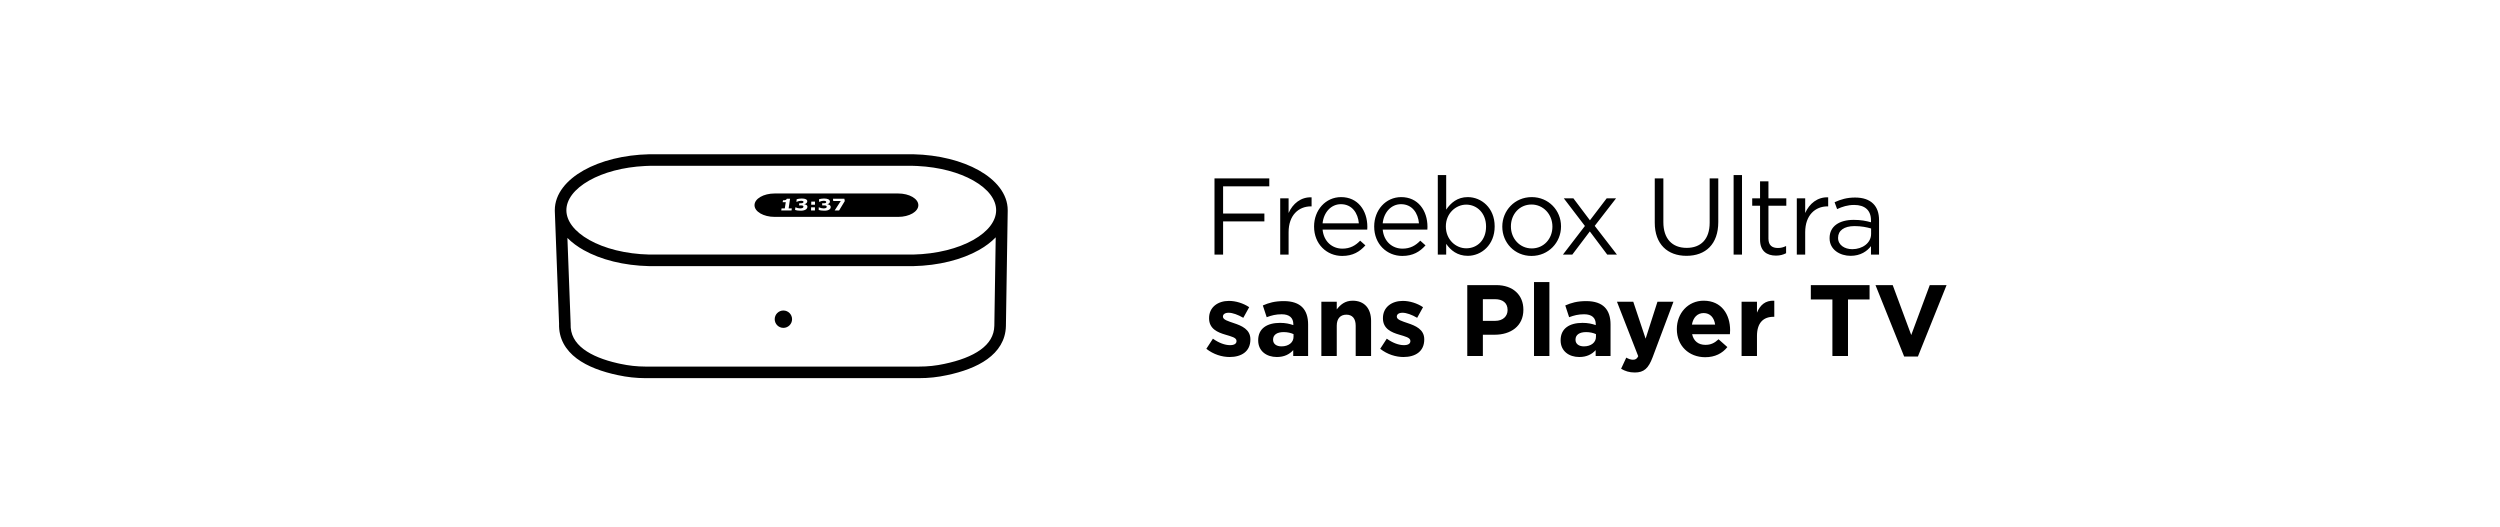 <svg width="432" height="91" viewBox="0 0 432 91" fill="none" xmlns="http://www.w3.org/2000/svg">
<path d="M212.48 61.691C211.168 61.691 209.698 61.253 208.455 60.273L209.593 58.523C210.608 59.258 211.675 59.643 212.55 59.643C213.32 59.643 213.67 59.363 213.67 58.943V58.908C213.67 58.331 212.76 58.138 211.728 57.823C210.415 57.438 208.928 56.826 208.928 55.006V54.971C208.928 53.063 210.468 51.996 212.358 51.996C213.548 51.996 214.843 52.398 215.858 53.081L214.843 54.918C213.915 54.376 212.988 54.043 212.305 54.043C211.658 54.043 211.325 54.323 211.325 54.691V54.726C211.325 55.251 212.218 55.496 213.233 55.846C214.545 56.283 216.068 56.913 216.068 58.628V58.663C216.068 60.746 214.51 61.691 212.48 61.691ZM220.634 61.691C218.867 61.691 217.414 60.676 217.414 58.821V58.786C217.414 56.738 218.972 55.793 221.194 55.793C222.139 55.793 222.822 55.951 223.487 56.178V56.021C223.487 54.918 222.804 54.306 221.474 54.306C220.459 54.306 219.742 54.498 218.884 54.813L218.219 52.783C219.252 52.328 220.267 52.031 221.859 52.031C223.312 52.031 224.362 52.416 225.027 53.081C225.727 53.781 226.042 54.813 226.042 56.073V61.516H223.469V60.501C222.822 61.218 221.929 61.691 220.634 61.691ZM221.439 59.853C222.682 59.853 223.522 59.171 223.522 58.208V57.736C223.067 57.526 222.472 57.386 221.824 57.386C220.687 57.386 219.987 57.841 219.987 58.681V58.716C219.987 59.433 220.582 59.853 221.439 59.853ZM228.331 61.516V52.136H230.991V53.466C231.603 52.678 232.391 51.961 233.738 51.961C235.751 51.961 236.923 53.291 236.923 55.443V61.516H234.263V56.283C234.263 55.023 233.668 54.376 232.653 54.376C231.638 54.376 230.991 55.023 230.991 56.283V61.516H228.331ZM242.524 61.691C241.211 61.691 239.741 61.253 238.499 60.273L239.636 58.523C240.651 59.258 241.719 59.643 242.594 59.643C243.364 59.643 243.714 59.363 243.714 58.943V58.908C243.714 58.331 242.804 58.138 241.771 57.823C240.459 57.438 238.971 56.826 238.971 55.006V54.971C238.971 53.063 240.511 51.996 242.401 51.996C243.591 51.996 244.886 52.398 245.901 53.081L244.886 54.918C243.959 54.376 243.031 54.043 242.349 54.043C241.701 54.043 241.369 54.323 241.369 54.691V54.726C241.369 55.251 242.261 55.496 243.276 55.846C244.589 56.283 246.111 56.913 246.111 58.628V58.663C246.111 60.746 244.554 61.691 242.524 61.691ZM253.545 61.516V49.266H258.55C261.472 49.266 263.24 50.998 263.24 53.501V53.536C263.24 56.371 261.035 57.841 258.287 57.841H256.24V61.516H253.545ZM256.24 55.443H258.375C259.722 55.443 260.51 54.638 260.51 53.588V53.553C260.51 52.346 259.67 51.698 258.322 51.698H256.24V55.443ZM265.077 61.516V48.741H267.737V61.516H265.077ZM272.895 61.691C271.127 61.691 269.675 60.676 269.675 58.821V58.786C269.675 56.738 271.232 55.793 273.455 55.793C274.4 55.793 275.082 55.951 275.747 56.178V56.021C275.747 54.918 275.065 54.306 273.735 54.306C272.72 54.306 272.002 54.498 271.145 54.813L270.48 52.783C271.512 52.328 272.527 52.031 274.12 52.031C275.572 52.031 276.622 52.416 277.287 53.081C277.987 53.781 278.302 54.813 278.302 56.073V61.516H275.73V60.501C275.082 61.218 274.19 61.691 272.895 61.691ZM273.7 59.853C274.942 59.853 275.782 59.171 275.782 58.208V57.736C275.327 57.526 274.732 57.386 274.085 57.386C272.947 57.386 272.247 57.841 272.247 58.681V58.716C272.247 59.433 272.842 59.853 273.7 59.853ZM284.362 58.523L286.41 52.136H289.175L285.57 61.743C284.852 63.651 284.082 64.368 282.49 64.368C281.527 64.368 280.81 64.123 280.127 63.721L281.02 61.796C281.37 62.006 281.807 62.163 282.157 62.163C282.612 62.163 282.857 62.023 283.085 61.551L279.41 52.136H282.227L284.362 58.523ZM294.658 61.726C291.84 61.726 289.758 59.748 289.758 56.878V56.843C289.758 54.166 291.665 51.961 294.395 51.961C297.528 51.961 298.963 54.393 298.963 57.053C298.963 57.263 298.945 57.508 298.928 57.753H292.4C292.663 58.961 293.503 59.591 294.693 59.591C295.585 59.591 296.233 59.311 296.968 58.628L298.49 59.976C297.615 61.061 296.355 61.726 294.658 61.726ZM292.365 56.091H296.373C296.215 54.901 295.515 54.096 294.395 54.096C293.293 54.096 292.575 54.883 292.365 56.091ZM300.945 61.516V52.136H303.605V54.026C304.148 52.731 305.023 51.891 306.598 51.961V54.743H306.458C304.69 54.743 303.605 55.811 303.605 58.051V61.516H300.945ZM316.639 61.516V51.751H312.911V49.266H323.061V51.751H319.334V61.516H316.639ZM329.037 61.603L324.084 49.266H327.059L330.262 57.893L333.464 49.266H336.369L331.417 61.603H329.037Z" fill="black"/>
<path d="M209.864 44V30.822H219.333V32.196H211.351V36.903H218.486V38.258H211.351V44H209.864ZM221.221 44V34.267H222.67V36.808C223.386 35.189 224.798 34.022 226.643 34.097V35.66H226.53C224.402 35.66 222.67 37.185 222.67 40.122V44H221.221ZM231.929 44.226C229.256 44.226 227.072 42.174 227.072 39.162V39.124C227.072 36.319 229.049 34.06 231.741 34.06C234.622 34.06 236.278 36.356 236.278 39.199C236.278 39.388 236.278 39.501 236.259 39.67H228.541C228.748 41.779 230.235 42.965 231.967 42.965C233.304 42.965 234.245 42.419 235.036 41.59L235.939 42.4C234.96 43.492 233.774 44.226 231.929 44.226ZM228.541 38.597H234.81C234.659 36.827 233.643 35.283 231.703 35.283C230.009 35.283 228.729 36.695 228.541 38.597ZM242.318 44.226C239.644 44.226 237.46 42.174 237.46 39.162V39.124C237.46 36.319 239.437 34.06 242.129 34.06C245.01 34.06 246.667 36.356 246.667 39.199C246.667 39.388 246.667 39.501 246.648 39.67H238.929C239.136 41.779 240.623 42.965 242.355 42.965C243.692 42.965 244.633 42.419 245.424 41.59L246.328 42.4C245.349 43.492 244.163 44.226 242.318 44.226ZM238.929 38.597H245.198C245.047 36.827 244.031 35.283 242.092 35.283C240.397 35.283 239.117 36.695 238.929 38.597ZM253.628 44.207C251.821 44.207 250.654 43.228 249.901 42.136V44H248.451V30.257H249.901V36.225C250.691 35.057 251.84 34.06 253.628 34.06C255.963 34.06 258.278 35.905 258.278 39.105V39.143C258.278 42.325 255.982 44.207 253.628 44.207ZM253.365 42.908C255.247 42.908 256.791 41.515 256.791 39.162V39.124C256.791 36.827 255.21 35.359 253.365 35.359C251.558 35.359 249.844 36.884 249.844 39.105V39.143C249.844 41.402 251.558 42.908 253.365 42.908ZM264.643 44.226C261.725 44.226 259.597 41.929 259.597 39.181V39.143C259.597 36.394 261.744 34.06 264.681 34.06C267.599 34.06 269.745 36.356 269.745 39.105V39.143C269.745 41.892 267.58 44.226 264.643 44.226ZM264.681 42.927C266.789 42.927 268.258 41.233 268.258 39.181V39.143C268.258 37.053 266.695 35.34 264.643 35.34C262.534 35.34 261.085 37.053 261.085 39.105V39.143C261.085 41.233 262.629 42.927 264.681 42.927ZM271.878 34.267L274.74 38.07L277.639 34.267H279.258L275.568 39.03L279.409 44H277.733L274.721 39.99L271.69 44H270.071L273.874 39.049L270.222 34.267H271.878ZM291.421 44.207C288.164 44.207 285.942 42.212 285.942 38.484V30.822H287.429V38.39C287.429 41.233 288.935 42.833 291.458 42.833C293.887 42.833 295.43 41.364 295.43 38.484V30.822H296.918V38.371C296.918 42.212 294.715 44.207 291.421 44.207ZM299.568 44V30.257H301.018V44H299.568ZM306.886 44.169C305.323 44.169 304.137 43.398 304.137 41.421V35.547H302.782V34.267H304.137V31.33H305.587V34.267H308.674V35.547H305.587V41.233C305.587 42.419 306.246 42.852 307.225 42.852C307.714 42.852 308.129 42.758 308.637 42.513V43.755C308.129 44.019 307.583 44.169 306.886 44.169ZM310.487 44V34.267H311.937V36.808C312.652 35.189 314.064 34.022 315.909 34.097V35.66H315.796C313.669 35.66 311.937 37.185 311.937 40.122V44H310.487ZM319.785 44.207C317.978 44.207 316.152 43.172 316.152 41.176V41.138C316.152 39.086 317.846 37.994 320.312 37.994C321.555 37.994 322.44 38.164 323.306 38.409V38.07C323.306 36.319 322.233 35.415 320.407 35.415C319.258 35.415 318.355 35.716 317.451 36.131L317.018 34.945C318.091 34.455 319.145 34.135 320.557 34.135C321.932 34.135 322.986 34.493 323.701 35.208C324.36 35.867 324.699 36.808 324.699 38.051V44H323.306V42.532C322.628 43.416 321.499 44.207 319.785 44.207ZM320.068 43.059C321.856 43.059 323.325 41.967 323.325 40.423V39.482C322.609 39.275 321.649 39.068 320.463 39.068C318.637 39.068 317.62 39.858 317.62 41.082V41.12C317.62 42.343 318.75 43.059 320.068 43.059Z" fill="black"/>
<path d="M157.815 26.656C162.209 26.754 166.213 27.783 169.152 29.439C172.057 31.075 174.133 33.461 174.133 36.324C174.133 36.357 174.13 36.389 174.13 36.422L174.133 36.423L173.821 56.33V56.336C173.767 58.817 172.493 60.698 170.609 62.06C168.758 63.4 166.283 64.271 163.647 64.826C162.067 65.174 160.453 65.347 158.835 65.343V65.344H111.52L111.523 64.344V64.036L111.52 65.344C109.93 65.34 108.344 65.167 106.79 64.828V64.829C104.074 64.258 101.523 63.35 99.651 61.94C97.749 60.506 96.526 58.528 96.607 55.935L95.877 36.609C95.876 36.59 95.876 36.571 95.875 36.552L95.871 36.445L95.872 36.444C95.871 36.404 95.87 36.364 95.87 36.324C95.87 33.461 97.946 31.075 100.851 29.439C103.791 27.783 107.794 26.754 112.188 26.656H157.815ZM172.059 41.009C171.259 41.843 170.268 42.583 169.152 43.211C166.213 44.866 162.209 45.892 157.814 45.988H112.188C107.794 45.892 103.791 44.866 100.851 43.211C99.784 42.61 98.829 41.907 98.048 41.117L98.606 55.901L98.608 55.938L98.606 55.975L97.613 55.938H97.606L98.606 55.975C98.541 57.804 99.358 59.214 100.855 60.343C102.295 61.428 104.339 62.224 106.721 62.767L107.201 62.871L107.209 62.873C108.627 63.183 110.074 63.341 111.525 63.344H158.838C160.311 63.348 161.78 63.191 163.218 62.874L163.226 62.871C165.737 62.343 167.907 61.547 169.437 60.44C170.937 59.355 171.783 58.01 171.821 56.293L172.059 41.009ZM111.463 28.684C107.643 28.871 104.268 29.809 101.832 31.181C99.2 32.663 97.87 34.515 97.87 36.324C97.87 38.133 99.2 39.986 101.832 41.468C104.425 42.928 108.084 43.895 112.21 43.988H157.793C161.919 43.895 165.577 42.928 168.171 41.468C170.803 39.986 172.133 38.133 172.133 36.324C172.133 34.515 170.803 32.663 168.171 31.181C165.735 29.809 162.36 28.871 158.54 28.684L157.77 28.656H112.232L111.463 28.684Z" fill="black"/>
<path fill-rule="evenodd" clip-rule="evenodd" d="M133.864 33.434H155.205C157.13 33.434 158.69 34.337 158.69 35.456C158.69 36.575 157.13 37.478 155.205 37.478H133.864C131.939 37.478 130.38 36.575 130.38 35.456C130.38 34.337 131.939 33.434 133.864 33.434ZM139.346 35.418C139.401 35.456 139.445 35.5 139.476 35.551C139.508 35.602 139.522 35.669 139.518 35.754C139.514 35.849 139.485 35.938 139.433 36.02C139.38 36.102 139.301 36.173 139.195 36.232C139.092 36.289 138.972 36.333 138.835 36.363C138.698 36.394 138.532 36.409 138.338 36.409C138.117 36.409 137.928 36.396 137.772 36.37C137.615 36.343 137.489 36.314 137.393 36.281L137.434 35.837H137.504C137.601 35.884 137.718 35.924 137.857 35.959C137.995 35.993 138.124 36.011 138.241 36.011C138.31 36.011 138.385 36.006 138.466 35.998C138.547 35.989 138.616 35.97 138.674 35.941C138.719 35.919 138.756 35.891 138.784 35.859C138.812 35.827 138.827 35.78 138.831 35.72C138.835 35.661 138.82 35.615 138.787 35.583C138.754 35.551 138.71 35.528 138.653 35.514C138.597 35.5 138.529 35.492 138.448 35.49L138.224 35.488H138.08L138.113 35.127H138.261C138.351 35.127 138.431 35.124 138.501 35.12C138.57 35.115 138.63 35.105 138.68 35.089C138.732 35.072 138.772 35.049 138.799 35.02C138.827 34.992 138.843 34.95 138.847 34.894C138.85 34.853 138.839 34.821 138.815 34.796C138.79 34.771 138.759 34.751 138.72 34.737C138.677 34.72 138.625 34.709 138.566 34.704C138.506 34.699 138.454 34.696 138.411 34.696C138.304 34.696 138.186 34.711 138.057 34.74C137.929 34.77 137.802 34.812 137.678 34.867H137.614L137.668 34.428C137.764 34.398 137.893 34.369 138.055 34.342C138.217 34.314 138.379 34.3 138.542 34.3C138.7 34.3 138.838 34.311 138.955 34.334C139.073 34.356 139.169 34.385 139.244 34.422C139.334 34.467 139.4 34.521 139.441 34.584C139.483 34.648 139.502 34.722 139.497 34.807C139.491 34.92 139.441 35.02 139.347 35.108C139.253 35.197 139.132 35.253 138.984 35.278L138.983 35.297C139.042 35.303 139.104 35.316 139.169 35.335C139.234 35.354 139.293 35.382 139.346 35.418ZM136.783 36.367H135.001L135.053 36.013H135.611L135.78 34.943H135.239L135.305 34.613C135.387 34.613 135.466 34.609 135.542 34.601C135.619 34.594 135.684 34.58 135.738 34.561C135.801 34.538 135.851 34.509 135.887 34.473C135.923 34.437 135.949 34.391 135.964 34.337H136.523L136.274 36.013H136.82L136.783 36.367ZM140.175 35.374H140.828L140.833 34.84H140.19L140.175 35.374ZM140.819 36.367H140.148L140.162 35.832H140.824L140.819 36.367ZM143.481 35.551C143.444 35.5 143.396 35.456 143.336 35.418C143.279 35.382 143.216 35.354 143.149 35.335C143.082 35.316 143.018 35.303 142.958 35.297L142.957 35.278C143.102 35.253 143.216 35.197 143.3 35.108C143.382 35.02 143.419 34.92 143.41 34.807C143.403 34.722 143.374 34.648 143.324 34.584C143.273 34.521 143.2 34.467 143.104 34.422C143.023 34.385 142.922 34.356 142.801 34.334C142.681 34.311 142.541 34.3 142.383 34.3C142.22 34.3 142.06 34.314 141.903 34.342C141.745 34.369 141.62 34.398 141.528 34.428L141.535 34.867H141.599C141.716 34.812 141.836 34.77 141.961 34.74C142.086 34.711 142.201 34.696 142.309 34.696C142.352 34.696 142.404 34.699 142.465 34.704C142.525 34.709 142.578 34.72 142.624 34.737C142.664 34.751 142.699 34.771 142.726 34.796C142.754 34.821 142.769 34.853 142.771 34.894C142.774 34.95 142.764 34.992 142.74 35.02C142.716 35.049 142.68 35.072 142.63 35.089C142.582 35.105 142.523 35.115 142.454 35.12C142.385 35.124 142.305 35.127 142.215 35.127H142.068L142.078 35.488H142.222L142.446 35.49C142.527 35.492 142.596 35.5 142.654 35.514C142.712 35.528 142.759 35.551 142.796 35.583C142.833 35.615 142.852 35.661 142.855 35.72C142.858 35.78 142.847 35.827 142.822 35.859C142.797 35.891 142.764 35.919 142.721 35.941C142.666 35.97 142.599 35.989 142.518 35.998C142.438 36.006 142.364 36.011 142.295 36.011C142.178 36.011 142.048 35.993 141.906 35.959C141.764 35.924 141.642 35.884 141.54 35.837H141.471L141.473 36.281C141.572 36.314 141.701 36.343 141.86 36.37C142.019 36.396 142.209 36.409 142.43 36.409C142.624 36.409 142.788 36.394 142.923 36.363C143.057 36.333 143.173 36.289 143.271 36.232C143.371 36.173 143.443 36.102 143.488 36.02C143.532 35.938 143.551 35.849 143.545 35.754C143.54 35.669 143.519 35.602 143.481 35.551ZM145.979 34.745L144.997 36.367H144.229L145.288 34.73H143.979L143.938 34.342H145.907L145.979 34.745Z" fill="black"/>
<circle cx="135.37" cy="55.156" r="1.5" fill="black"/>
</svg>
